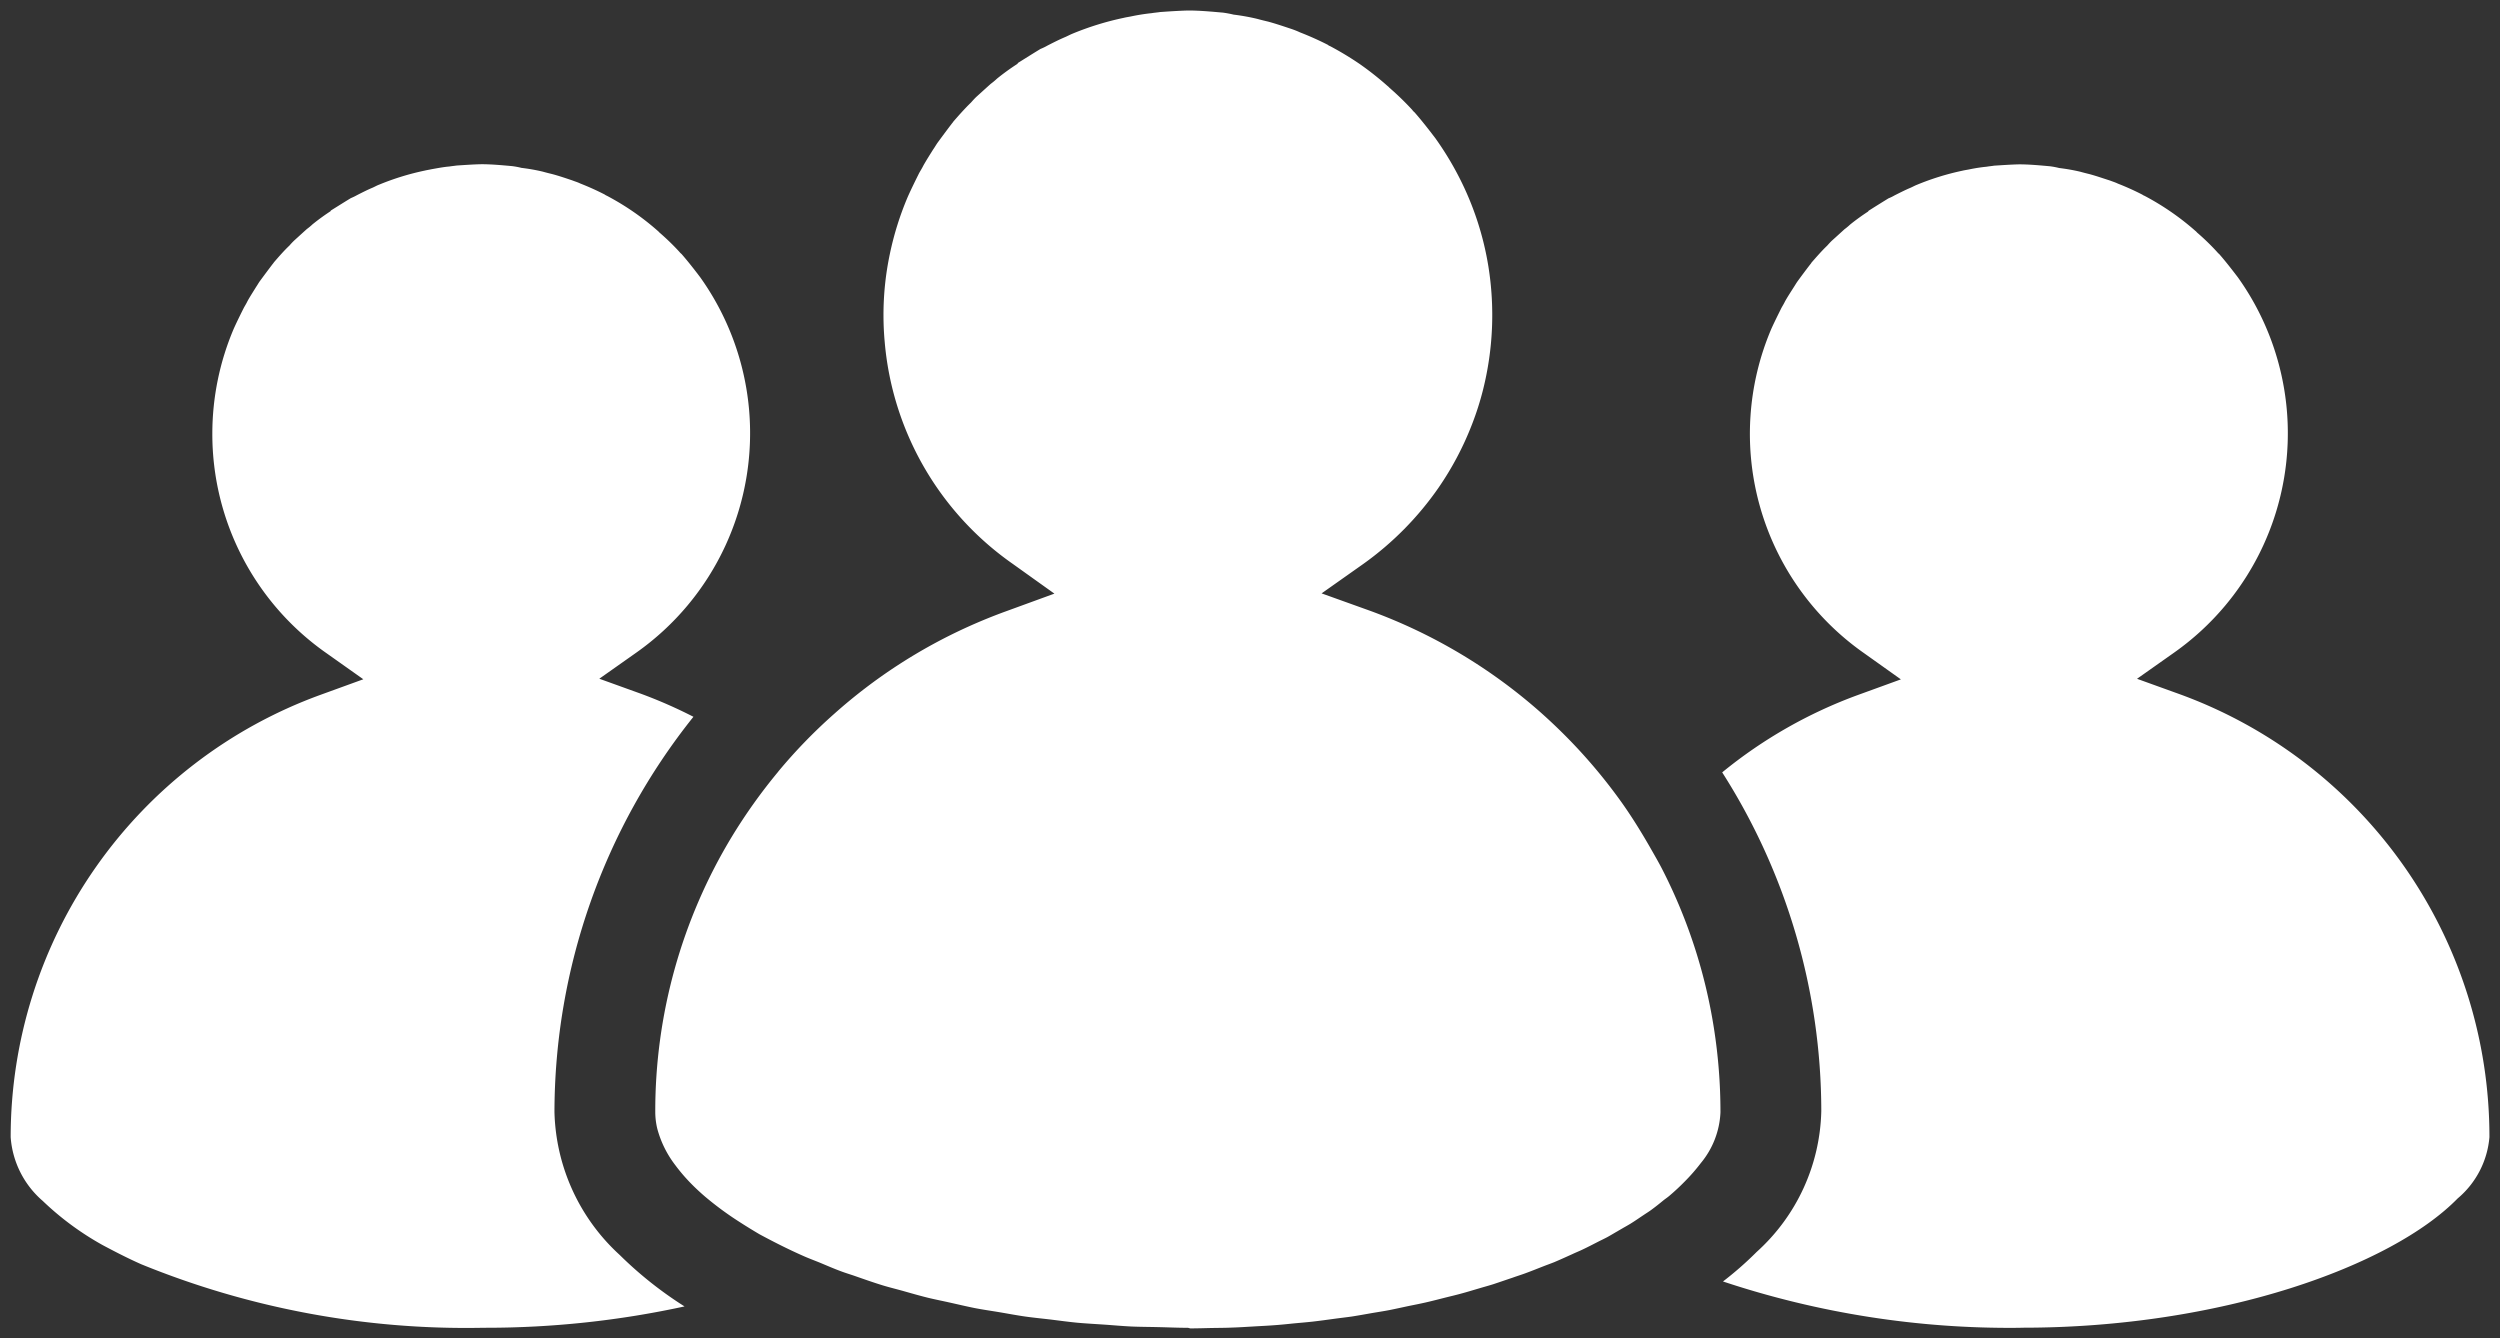 <svg xmlns="http://www.w3.org/2000/svg" width="117.127" height="62.708" viewBox="0 0 117.127 62.708">
  <rect x="0" y="0" width="117.127" height="62.708" fill="#333333" stroke="none"/>
  <g id="グループ_5989" data-name="グループ 5989" transform="translate(0.501 0.501)">
    <path id="合体_3" data-name="合体 3" d="M94.087,61.709a42.531,42.531,0,0,1-13.864-2.171A15.941,15.941,0,0,0,81.8,58.155a9.161,9.161,0,0,0,3.029-6.6,29.536,29.536,0,0,0-4.643-15.869,21.962,21.962,0,0,1,6.372-3.63l2-.727L86.831,30.1a12.547,12.547,0,0,1-4.34-15.2c.149-.329.309-.646.465-.963.061-.112.124-.21.173-.316.124-.222.266-.436.407-.66.061-.093.122-.2.191-.295.192-.263.386-.524.588-.785a.355.355,0,0,0,.058-.082c.24-.271.466-.535.729-.787.071-.078.149-.168.236-.248.194-.173.388-.351.578-.524a2.733,2.733,0,0,0,.266-.221,10.14,10.14,0,0,1,.843-.61.078.078,0,0,1,.024-.037c.306-.194.614-.386.929-.58a1.985,1.985,0,0,0,.286-.139c.248-.124.485-.246.738-.353.1-.042.2-.1.3-.139A12.15,12.15,0,0,1,91.43,7.5c.106-.026.21-.04.316-.061a7.873,7.873,0,0,1,.841-.13c.115-.021.221-.027.343-.048.375-.023.761-.051,1.158-.061.49,0,.963.046,1.447.089a3.581,3.581,0,0,1,.436.082,9.1,9.1,0,0,1,.985.173c.148.042.3.08.444.115.324.088.641.2.957.3.12.048.242.082.368.144a12.187,12.187,0,0,1,1.149.518.371.371,0,0,0,.1.054,12.271,12.271,0,0,1,2.375,1.637.483.483,0,0,1,.085.083,10.757,10.757,0,0,1,.938.909.633.633,0,0,0,.1.1c.306.348.592.721.875,1.09v0a12.574,12.574,0,0,1-3,17.59l-1.726,1.218,1.989.718a22.065,22.065,0,0,1,14.522,20.754,4.208,4.208,0,0,1-1.489,2.874c-3.1,3.171-11.089,6.056-20.372,6.056Zm-38.926,0c-.468,0-.923-.022-1.386-.032-.423-.011-.854-.011-1.269-.029-.436-.021-.859-.061-1.287-.09s-.843-.051-1.253-.088c-.431-.042-.846-.1-1.271-.152-.391-.045-.79-.085-1.175-.139-.421-.061-.822-.138-1.232-.207-.372-.061-.75-.116-1.111-.186-.4-.08-.79-.173-1.184-.261-.345-.077-.7-.147-1.037-.229-.4-.1-.787-.212-1.176-.322-.306-.085-.621-.162-.918-.252-.468-.144-.907-.3-1.351-.455-.194-.066-.4-.128-.592-.2-.349-.129-.668-.268-1-.407-.261-.106-.534-.207-.785-.319-.734-.325-1.417-.673-2.053-1.016q-.49-.289-.938-.578a14.987,14.987,0,0,1-1.6-1.176c-.234-.2-.449-.4-.646-.6a8.256,8.256,0,0,1-.763-.888,4.855,4.855,0,0,1-.839-1.7A3.362,3.362,0,0,1,30.2,51.6a24.817,24.817,0,0,1,3.59-12.905,25.417,25.417,0,0,1,2.162-3.031l.019-.027a24.519,24.519,0,0,1,2.61-2.691,24.725,24.725,0,0,1,6.292-4.091c.579-.261,1.165-.5,1.766-.718l2.26-.825-.972-.694-.979-.7a14.158,14.158,0,0,1-6-10.412c-.037-.4-.056-.819-.056-1.237a13.826,13.826,0,0,1,.3-2.88,14.279,14.279,0,0,1,.843-2.68c.168-.375.346-.734.524-1.093.069-.125.142-.237.2-.357.139-.247.3-.5.455-.748.071-.1.141-.223.218-.333.221-.3.439-.595.665-.891a.714.714,0,0,0,.07-.093c.268-.306.526-.6.825-.89.079-.088.167-.189.266-.28.221-.2.441-.4.656-.593a3.318,3.318,0,0,0,.3-.25,10.886,10.886,0,0,1,.953-.689.376.376,0,0,1,.029-.046c.348-.217.694-.436,1.053-.654a2.445,2.445,0,0,0,.325-.157c.279-.142.548-.28.834-.4.11-.048.222-.109.339-.157a13.607,13.607,0,0,1,2.41-.744c.119-.03.236-.043.356-.07a9.565,9.565,0,0,1,.953-.149c.128-.022.25-.029.388-.051.426-.03.862-.059,1.311-.072.553,0,1.088.053,1.635.1a4.733,4.733,0,0,1,.495.093,10.067,10.067,0,0,1,1.112.2c.171.048.339.088.508.128.368.1.721.221,1.08.34a4.187,4.187,0,0,1,.415.165,14.144,14.144,0,0,1,1.3.582.287.287,0,0,0,.105.061,14.638,14.638,0,0,1,1.4.846A14.5,14.5,0,0,1,64.5,3.522a.723.723,0,0,1,.1.093,13.5,13.5,0,0,1,1.063,1.031.588.588,0,0,0,.11.118c.346.393.673.816.992,1.234V6a14.554,14.554,0,0,1,1.114,1.84A14.065,14.065,0,0,1,69.235,12a14.41,14.41,0,0,1-.25,5.747,13.616,13.616,0,0,1-.519,1.631,14.321,14.321,0,0,1-1.572,2.976,14.607,14.607,0,0,1-3.521,3.566l-1.955,1.38,2.253.809a24.986,24.986,0,0,1,8.064,4.817q.7.626,1.353,1.3a25.155,25.155,0,0,1,2.4,2.886c.463.654.885,1.335,1.287,2.032.227.4.458.79.662,1.2a24.689,24.689,0,0,1,2.357,7.3,25.3,25.3,0,0,1,.311,3.969,3.988,3.988,0,0,1-.918,2.376,8.7,8.7,0,0,1-.765.875c-.222.227-.464.452-.726.674-.075.063-.166.124-.246.186-.193.159-.388.316-.6.47-.1.074-.224.149-.333.223-.21.139-.412.282-.638.421-.125.076-.263.151-.391.226-.067.04-.136.077-.2.117-.165.093-.316.187-.486.28-.139.075-.29.144-.434.218-.25.128-.492.255-.755.378-.144.069-.3.13-.447.2-.276.125-.55.25-.84.373-.163.066-.339.128-.506.193-.29.113-.573.229-.877.339-.186.069-.386.129-.58.2-.3.1-.585.2-.888.3-.207.067-.426.125-.641.189-.3.088-.6.181-.912.264-.222.061-.453.115-.675.17-.317.08-.628.162-.953.236-.247.056-.5.107-.753.157-.314.066-.625.136-.944.2-.266.051-.543.094-.814.139-.314.056-.627.112-.949.163-.277.039-.561.071-.841.109-.327.045-.651.09-.981.128-.285.032-.575.056-.862.082-.335.035-.67.07-1.016.093-.292.022-.592.035-.889.053-.343.019-.683.043-1.026.053-.309.014-.62.014-.932.019-.341.007-.68.019-1.024.019Zm-33.109,0A40.262,40.262,0,0,1,6.126,58.735c-.65-.287-1.25-.6-1.815-.9A13.573,13.573,0,0,1,1.5,55.762,4.35,4.35,0,0,1,0,52.778,22.053,22.053,0,0,1,14.522,32.051l2-.727L14.793,30.1A12.526,12.526,0,0,1,9.448,19.806a12.566,12.566,0,0,1,1.008-4.916c.149-.329.306-.646.465-.963.061-.112.124-.21.173-.316.122-.222.263-.436.4-.66.064-.093.122-.2.192-.295.194-.263.388-.524.587-.785a.572.572,0,0,0,.061-.082c.236-.271.463-.535.729-.787a2.964,2.964,0,0,1,.236-.248c.192-.173.386-.351.578-.524a2.637,2.637,0,0,0,.266-.221,10.359,10.359,0,0,1,.841-.612.153.153,0,0,1,.023-.038c.309-.191.614-.385.931-.577a2.545,2.545,0,0,0,.287-.139c.245-.124.481-.246.738-.353.095-.042.193-.1.3-.139a12.133,12.133,0,0,1,2.13-.657c.107-.026.211-.04.314-.064.285-.05.561-.105.843-.129.112-.018.217-.027.343-.046.375-.023.761-.053,1.158-.061.486,0,.96.046,1.444.089a3.6,3.6,0,0,1,.436.082,8.95,8.95,0,0,1,.984.173c.149.042.3.08.446.115.324.085.639.194.955.3.119.048.245.082.37.144a12.465,12.465,0,0,1,1.148.518.35.35,0,0,0,.094.054,12.19,12.19,0,0,1,2.377,1.637.634.634,0,0,1,.085.083,11.117,11.117,0,0,1,.939.909.6.6,0,0,0,.1.1c.305.348.595.721.875,1.09a12.58,12.58,0,0,1-3,17.593l-1.726,1.218,1.99.718a22.32,22.32,0,0,1,2.42,1.065A29.7,29.7,0,0,0,25.477,51.6a9.378,9.378,0,0,0,3.061,6.7,17.994,17.994,0,0,0,3.033,2.407,43.746,43.746,0,0,1-9.346,1Z" transform="translate(-0.001 -0.001)" fill="#fff"/>
    <path id="合体_3_-_アウトライン" data-name="合体 3 - アウトライン" d="M94.018,62.209a43.376,43.376,0,0,1-13.961-2.2l-.862-.3.72-.563a15.221,15.221,0,0,0,1.528-1.339l0,0a8.662,8.662,0,0,0,2.883-6.246V51.55a29.013,29.013,0,0,0-4.565-15.6l-.239-.375.345-.281a22.419,22.419,0,0,1,6.517-3.712l1.1-.4-.95-.677A13.047,13.047,0,0,1,82.03,14.7l.005-.012c.136-.3.28-.59.42-.871l.063-.125c.023-.042.046-.082.068-.121.036-.062.067-.115.089-.164l.018-.036c.1-.185.218-.364.328-.538l.091-.144.006-.009c.022-.033.044-.068.066-.1.039-.062.084-.133.133-.2l0-.007c.226-.31.416-.563.6-.8l.015-.019.016-.033.135-.153c.205-.233.417-.473.658-.7l.03-.034c.065-.072.139-.154.227-.235l.005,0c.157-.139.316-.285.47-.426l.125-.115.026-.018a2.306,2.306,0,0,0,.218-.183l.015-.013a9.674,9.674,0,0,1,.81-.591l.025-.026.039-.039.047-.03c.277-.176.573-.361.934-.583l.05-.031.056-.018a.871.871,0,0,0,.125-.061l.091-.048.1-.048c.214-.108.435-.219.67-.319l.106-.05c.061-.029.129-.062.2-.092a12.647,12.647,0,0,1,2.208-.683c.082-.02.159-.033.228-.045l.1-.019.071-.013a7.808,7.808,0,0,1,.8-.123c.062-.01.12-.017.172-.024s.1-.012.146-.02l.028,0,.217-.014c.318-.02.647-.041.987-.05h.014c.479,0,.945.042,1.395.082l.13.013.069.011a3.61,3.61,0,0,1,.382.072,9.6,9.6,0,0,1,.966.17l.064.015c.133.038.274.074.419.108l.018,0c.286.077.563.169.831.258l.18.061c.037.015.073.028.11.041a2.727,2.727,0,0,1,.269.108,12.7,12.7,0,0,1,1.174.53l.056.028.02.017.018.008.014.007a12.788,12.788,0,0,1,2.472,1.7l.012.011a.759.759,0,0,1,.1.1,11.347,11.347,0,0,1,.947.922l.035.041.009.01.023.017.039.044c.33.376.644.787.9,1.117l.1.134v.014a13.063,13.063,0,0,1,.827,13.564,13.339,13.339,0,0,1-4.035,4.592l-.944.666,1.087.392a22.565,22.565,0,0,1,14.852,21.223A4.722,4.722,0,0,1,114.993,56a20.018,20.018,0,0,1-8.073,4.343,42.651,42.651,0,0,1-12.655,1.862ZM81.243,59.352a43.159,43.159,0,0,0,12.775,1.857h.247a41.639,41.639,0,0,0,12.355-1.816,19.048,19.048,0,0,0,7.66-4.09l0,0a3.789,3.789,0,0,0,1.343-2.516v-.005a21.407,21.407,0,0,0-3.987-12.511,21.614,21.614,0,0,0-10.205-7.773l-2.89-1.043,2.51-1.771a12.332,12.332,0,0,0,3.729-4.244,12.063,12.063,0,0,0-.851-12.647l-.032-.044c-.228-.3-.5-.657-.785-.98a1.058,1.058,0,0,1-.11-.116l-.014-.016a10.284,10.284,0,0,0-.889-.861l-.045-.039-.018-.024L102,10.677a11.787,11.787,0,0,0-2.26-1.558l-.005,0a.8.8,0,0,1-.129-.071,11.338,11.338,0,0,0-1.062-.478l-.024-.009L98.5,8.547a1.722,1.722,0,0,0-.185-.074l-.13-.048-.138-.046c-.253-.084-.514-.17-.77-.24-.152-.035-.3-.074-.442-.114l-.013,0a8.454,8.454,0,0,0-.9-.158l-.046,0-.044-.013a2.513,2.513,0,0,0-.3-.057l-.056-.009-.081-.007c-.446-.04-.867-.078-1.3-.078-.319.009-.636.029-.944.048l-.163.01c-.063.01-.12.017-.172.023s-.1.012-.139.019l-.025,0-.025,0a6.747,6.747,0,0,0-.718.11l-.068.013-.119.022c-.061.011-.119.021-.171.033l-.013,0a11.653,11.653,0,0,0-2.04.63c-.049.02-.1.045-.155.071s-.091.044-.135.063l-.008,0c-.206.087-.4.187-.614.293l-.094.047-.063.034a1.9,1.9,0,0,1-.229.111c-.279.172-.519.322-.742.463l-.006.019-.157.106c-.269.181-.547.368-.782.564a3.287,3.287,0,0,1-.278.232l-.08.073c-.156.142-.317.289-.477.432-.052.048-.106.107-.158.165l-.069.074c-.215.205-.407.424-.611.655l-.056.063a.882.882,0,0,1-.084.112c-.171.22-.351.46-.564.753-.034.048-.067.1-.1.157-.025.04-.05.08-.075.118l-.09.143c-.1.164-.2.32-.292.476-.039.083-.081.156-.122.226l-.053.093-.049.1c-.135.271-.274.551-.4.833a12.036,12.036,0,0,0,4.17,14.6l2.5,1.782-2.892,1.052a21.353,21.353,0,0,0-5.882,3.273,29.993,29.993,0,0,1,4.483,15.755,9.635,9.635,0,0,1-3.174,6.957C81.886,58.781,81.588,59.058,81.243,59.352Zm-59.25,2.857a46.761,46.761,0,0,1-8.867-.827,33.308,33.308,0,0,1-7.2-2.19c-.719-.318-1.365-.656-1.847-.915l-.015-.009a14.042,14.042,0,0,1-2.918-2.156A4.85,4.85,0,0,1-.5,52.775,22.393,22.393,0,0,1,3.68,39.7a22.592,22.592,0,0,1,10.672-8.118l1.1-.4L14.5,30.5A13.05,13.05,0,0,1,10,14.7l0-.011c.151-.335.31-.655.473-.981l.009-.016c.023-.041.046-.081.068-.12.036-.063.067-.117.091-.168l.015-.029c.105-.191.223-.376.336-.555l.083-.131.011-.017c.021-.031.044-.068.069-.107.038-.061.081-.13.131-.2.186-.252.385-.52.594-.794l.031-.038.01-.015.019-.029.068-.078c.217-.249.441-.507.7-.754l.02-.023a2.876,2.876,0,0,1,.243-.251l.285-.258.291-.264.022-.02.024-.017a2.179,2.179,0,0,0,.217-.181l.016-.014c.255-.213.539-.41.8-.586l.035-.051.089-.055.328-.2c.2-.123.4-.25.608-.375l.043-.026.047-.017a1.233,1.233,0,0,0,.146-.07L16,8.2l.046-.023c.228-.116.463-.236.718-.342l.1-.048c.061-.03.13-.063.2-.094a12.632,12.632,0,0,1,2.212-.683c.066-.016.129-.027.185-.038s.085-.016.127-.025l.027-.005.153-.027c.23-.041.468-.084.715-.106.062-.01.119-.017.175-.023s.1-.012.153-.02l.044,0,.237-.015c.3-.02.617-.04.941-.047h.01c.476,0,.941.042,1.391.082l.13.013.067.01a3.661,3.661,0,0,1,.385.073,9.377,9.377,0,0,1,.959.169l.069.016c.147.042.285.077.421.108l.015,0c.3.079.593.177.874.272l.141.048c.037.015.074.028.112.041a2.652,2.652,0,0,1,.269.107c.418.159.808.349,1.173.53l.064.032.017.016.018.009a12.714,12.714,0,0,1,2.479,1.706l.026.024a.755.755,0,0,1,.088.084,11.752,11.752,0,0,1,.947.92l.011.013.035.042.018.012.041.047c.328.374.637.775.9,1.118l.009.012a13.068,13.068,0,0,1,.92,13.7A13.346,13.346,0,0,1,29.6,30.5l-.944.666,1.087.392a22.744,22.744,0,0,1,2.476,1.089l.548.277-.383.48a29.423,29.423,0,0,0-4.717,8.468A28.886,28.886,0,0,0,25.977,51.6a8.863,8.863,0,0,0,2.916,6.347,17.512,17.512,0,0,0,2.949,2.339l1,.651-1.168.257a44.067,44.067,0,0,1-9.454,1.015ZM4.556,57.4c.466.25,1.087.575,1.773.878a40.091,40.091,0,0,0,15.665,2.931h.231a43.288,43.288,0,0,0,8.091-.756,16.747,16.747,0,0,1-2.134-1.8,9.832,9.832,0,0,1-3.2-7.053,29.877,29.877,0,0,1,1.745-10.064,30.4,30.4,0,0,1,4.5-8.266c-.64-.306-1.239-.56-1.819-.772l-2.891-1.043,2.51-1.771a12.339,12.339,0,0,0,3.727-4.244A12.068,12.068,0,0,0,31.9,12.791c-.241-.318-.525-.686-.82-1.026a.927.927,0,0,1-.107-.115l-.014-.017a10.639,10.639,0,0,0-.89-.861l-.046-.039-.017-.023c-.013-.011-.027-.024-.043-.039A11.7,11.7,0,0,0,27.7,9.117l-.005,0a.768.768,0,0,1-.127-.071c-.335-.166-.692-.338-1.059-.476l-.024-.009-.023-.011a1.662,1.662,0,0,0-.182-.072c-.044-.016-.09-.032-.138-.051l-.1-.034c-.275-.093-.534-.18-.8-.25-.146-.033-.293-.071-.448-.115l-.021,0a8.245,8.245,0,0,0-.891-.156l-.046,0-.044-.013a2.559,2.559,0,0,0-.3-.058l-.054-.008-.082-.007c-.446-.04-.867-.078-1.3-.078-.3.006-.6.026-.892.045l-.218.014-.162.021c-.054.006-.1.013-.153.02l-.038,0c-.207.018-.418.056-.641.1l-.145.026c-.055.012-.106.022-.155.031s-.1.018-.141.029l-.012,0a11.637,11.637,0,0,0-2.042.63c-.048.02-.1.044-.151.07s-.09.044-.134.063l-.012,0c-.222.093-.433.2-.656.314l-.048.024-.069.036a2.308,2.308,0,0,1-.224.108c-.188.114-.376.231-.558.345l-.2.125-.008.021-.129.087c-.258.175-.551.373-.793.574a3.185,3.185,0,0,1-.281.234l-.266.242-.291.263a2.031,2.031,0,0,0-.163.17l-.064.07c-.231.219-.434.452-.65.7l-.024.028a1,1,0,0,1-.077.1c-.2.261-.391.519-.568.759-.027.037-.057.085-.088.135s-.056.09-.088.137l-.08.126c-.107.169-.209.329-.3.488-.039.082-.082.155-.122.226l-.053.094c-.156.311-.308.617-.449.93a12.071,12.071,0,0,0-.966,4.715,12.026,12.026,0,0,0,5.134,9.881l2.5,1.782-2.892,1.052A21.552,21.552,0,0,0,.5,52.778v.006A3.906,3.906,0,0,0,1.854,55.41,13.056,13.056,0,0,0,4.556,57.4Zm50.706,4.809h-.1c-.319,0-.634-.01-.939-.019l-.459-.013c-.156,0-.313-.006-.469-.009-.266,0-.542-.009-.81-.02-.287-.014-.566-.035-.837-.057-.154-.012-.308-.024-.462-.035l-.4-.026c-.284-.018-.578-.037-.863-.063s-.579-.065-.855-.1l-.43-.053-.31-.035c-.288-.032-.586-.065-.875-.1s-.591-.095-.872-.144l-.376-.066-.289-.046c-.275-.044-.559-.089-.833-.142-.3-.059-.587-.125-.866-.188l-.332-.075-.38-.082c-.22-.047-.448-.1-.667-.149-.319-.077-.626-.165-.924-.25l-.268-.076-.316-.085c-.2-.053-.41-.109-.612-.17-.406-.124-.792-.259-1.165-.39l-.2-.071-.2-.067c-.132-.043-.268-.087-.4-.137-.284-.105-.55-.217-.808-.325l-.209-.088-.266-.106c-.175-.069-.356-.14-.529-.217-.653-.289-1.336-.627-2.087-1.033l-.016-.009c-.359-.212-.672-.4-.957-.589a15.518,15.518,0,0,1-1.654-1.215c-.233-.2-.461-.406-.677-.625a8.772,8.772,0,0,1-.81-.943,5.357,5.357,0,0,1-.922-1.877A3.869,3.869,0,0,1,29.7,51.6a25.317,25.317,0,0,1,3.663-13.164,26,26,0,0,1,2.191-3.076l.033-.044a25.106,25.106,0,0,1,2.663-2.746A25.224,25.224,0,0,1,44.665,28.4c.6-.269,1.2-.515,1.8-.732l1.368-.5-.2-.142-.978-.695A14.658,14.658,0,0,1,40.45,15.553c-.039-.417-.058-.849-.058-1.279a14.372,14.372,0,0,1,.312-2.984,14.811,14.811,0,0,1,.872-2.772l0-.008c.168-.376.347-.738.52-1.087l.021-.042c.029-.052.058-.1.086-.151.038-.065.075-.127.1-.184l.014-.026c.117-.208.247-.416.373-.617l.094-.15.013-.019c.029-.043.059-.089.088-.135.042-.065.085-.133.133-.2l.006-.008c.193-.263.424-.576.67-.9l.031-.037.019-.027.019-.029.053-.061c.252-.288.513-.586.81-.873l.016-.017a3.83,3.83,0,0,1,.273-.284l0,0c.21-.188.435-.39.651-.589l.02-.019.022-.016a2.882,2.882,0,0,0,.254-.214L45.89,2.8a10.452,10.452,0,0,1,.9-.656l.025-.048.371-.232c.259-.162.527-.33.8-.5l.047-.029.052-.018a1.164,1.164,0,0,0,.161-.077l.1-.052.028-.014c.267-.136.543-.276.835-.4.04-.018.081-.038.122-.058.067-.032.142-.069.223-.1a14.093,14.093,0,0,1,2.488-.769c.081-.02.157-.033.225-.045.048-.008.093-.016.135-.026l.018,0,.121-.022c.278-.052.566-.106.861-.131.072-.011.139-.019.2-.026s.113-.013.169-.022l.042,0c.422-.03.872-.06,1.331-.073h.015c.519,0,1.026.045,1.515.089l.205.02.129.021a3.655,3.655,0,0,1,.373.072,10.862,10.862,0,0,1,1.126.2l.029.007c.156.044.313.081.487.122l.014,0c.327.087.643.193.948.295l.186.063.116.043a2.917,2.917,0,0,1,.316.129c.46.172.88.376,1.286.574L62,1.191l.02.019.009,0,.022.012a15.216,15.216,0,0,1,1.444.875,15.07,15.07,0,0,1,1.34,1.045l.019.016a.774.774,0,0,1,.108.1,14.076,14.076,0,0,1,1.071,1.042l.018.021.03.036.005.007.022.015.043.049c.352.4.68.824,1.014,1.26l.1.135v.014a15.034,15.034,0,0,1,1.06,1.772,14.576,14.576,0,0,1,1.4,4.3,14.909,14.909,0,0,1-.258,5.948,14.2,14.2,0,0,1-.537,1.69,14.861,14.861,0,0,1-1.627,3.079,15.063,15.063,0,0,1-3.642,3.69l-1.172.827,1.348.484a25.486,25.486,0,0,1,8.228,4.914c.485.432.949.879,1.381,1.326A25.729,25.729,0,0,1,75.9,36.817c.429.606.859,1.284,1.313,2.073l.112.2c.19.331.387.673.563,1.026A25.441,25.441,0,0,1,80.608,51.6a4.455,4.455,0,0,1-1.017,2.676,9.229,9.229,0,0,1-.81.928c-.235.24-.491.477-.759.7-.06.05-.123.1-.179.137l-.078.058c-.188.154-.393.32-.623.485-.068.049-.138.094-.205.138l-.136.091-.008.005-.2.134c-.143.1-.291.2-.453.3-.083.051-.169.1-.251.146l-.148.085-.1.058-.1.056-.012.007c-.068.039-.134.077-.2.116-.092.054-.188.11-.291.167-.088.047-.175.09-.259.131-.062.03-.123.06-.184.092l-.128.066c-.205.105-.417.214-.644.32-.094.045-.188.085-.28.124-.059.025-.118.05-.175.076l-.027.012c-.265.12-.538.244-.824.365l-.006,0c-.1.041-.2.08-.305.117L72,59.272l-.24.094c-.208.082-.424.167-.65.249-.117.043-.24.084-.36.123l-.226.075-.207.071c-.223.076-.454.156-.691.23-.143.046-.29.088-.431.129l-.221.064-.247.073c-.219.065-.445.132-.678.194-.158.043-.323.084-.483.123l-.2.049-.251.064c-.23.058-.467.119-.71.175s-.513.11-.764.159L65.4,61.2c-.231.05-.469.1-.711.147-.214.041-.435.077-.649.112l-.269.045c-.279.05-.568.1-.861.147H62.9c-.163.023-.33.044-.491.064l-.353.045-.112.015c-.286.039-.581.08-.878.114-.219.024-.439.044-.653.063l-.216.02c-.333.035-.678.07-1.032.094-.184.014-.376.024-.562.034l-.33.019L58,62.132c-.249.015-.506.03-.765.038-.236.011-.473.013-.7.016l-.241,0-.264.006C55.779,62.2,55.521,62.209,55.261,62.209ZM35.326,56.89c.726.391,1.383.716,2.01.994.154.068.317.133.49.2l.281.112.216.09c.26.109.505.212.77.31l.005,0c.108.041.226.08.352.12l.223.074.207.072c.365.127.741.259,1.128.378.183.056.374.106.575.16l.329.088.274.078c.3.086.586.167.886.24.206.05.426.1.639.143l.39.084.336.076c.272.062.553.126.835.182.256.049.532.093.8.136l.3.047.386.067c.273.048.555.1.837.139s.564.07.846.1l.315.035.44.055c.269.034.547.069.823.1s.555.043.832.06l.407.027c.157.011.314.023.471.035.263.021.535.042.8.055.252.011.521.015.78.019.159,0,.319.005.477.009l.466.013c.3.009.6.019.907.019h.1c.247,0,.5-.006.743-.012l.27-.007.248,0c.232,0,.452-.005.672-.015H57.2c.244-.007.484-.021.738-.037l.274-.016.333-.019c.181-.01.368-.02.547-.033.341-.023.677-.058,1-.092H60.1l.222-.02c.208-.019.424-.038.631-.061.284-.032.573-.072.853-.11l.114-.016.363-.046c.156-.02.317-.04.472-.061.282-.044.565-.095.838-.143l.283-.048c.207-.034.422-.069.623-.107.231-.044.463-.094.688-.142l.246-.053h.006c.245-.049.5-.1.739-.154s.463-.112.687-.169l.255-.065.206-.051c.153-.037.311-.076.46-.117.222-.059.441-.124.653-.187l.25-.074.229-.066c.14-.04.272-.078.4-.119l.005,0c.226-.07.441-.144.669-.222l.207-.071.238-.08c.116-.038.226-.074.329-.112.216-.078.424-.16.626-.24l.244-.1.222-.084c.1-.036.188-.07.274-.105.273-.116.528-.232.8-.354l.027-.012c.064-.029.13-.057.2-.085.086-.037.167-.071.242-.107l0,0c.21-.1.405-.2.612-.3l.127-.065c.064-.034.134-.067.2-.1s.154-.075.222-.112c.088-.048.173-.1.262-.15.069-.041.138-.081.21-.121l.112-.065.087-.05.162-.093c.079-.045.154-.087.223-.129.142-.087.274-.176.414-.271l.205-.138.15-.1c.062-.041.121-.08.172-.116.207-.149.4-.3.575-.449l.013-.01.105-.078c.047-.034.091-.066.123-.094.244-.206.477-.422.691-.641a8.245,8.245,0,0,0,.723-.827,3.545,3.545,0,0,0,.817-2.072,24.889,24.889,0,0,0-.305-3.894,24.189,24.189,0,0,0-2.309-7.149c-.165-.328-.346-.643-.537-.977l-.113-.2c-.438-.76-.851-1.412-1.261-1.991a24.725,24.725,0,0,0-2.353-2.827c-.415-.431-.861-.859-1.327-1.275a24.486,24.486,0,0,0-7.9-4.72l-3.155-1.133,2.74-1.934a14.06,14.06,0,0,0,3.4-3.443A13.858,13.858,0,0,0,68,19.194a13.2,13.2,0,0,0,.5-1.572,13.91,13.91,0,0,0,.241-5.548,13.578,13.578,0,0,0-1.305-4.007A14.1,14.1,0,0,0,66.36,6.289l-.019-.026c-.3-.4-.6-.78-.912-1.136a1,1,0,0,1-.129-.138l-.012-.015a13,13,0,0,0-1.012-.982l-.04-.035-.016-.021a.721.721,0,0,1-.059-.052,14.075,14.075,0,0,0-1.235-.962,14.21,14.21,0,0,0-1.323-.8.753.753,0,0,1-.163-.089,13.066,13.066,0,0,0-1.207-.538L60.2,1.482l-.027-.014a1.892,1.892,0,0,0-.225-.091l-.131-.048-.152-.051c-.3-.1-.586-.2-.881-.275-.177-.042-.339-.08-.507-.127A9.584,9.584,0,0,0,57.24.692l-.044,0L57.153.675a2.558,2.558,0,0,0-.3-.057L56.732.6,56.588.585C56.1.541,55.641.5,55.168.5c-.431.013-.86.041-1.263.07-.068.01-.131.017-.188.024s-.119.014-.172.023L53.5.621a7.708,7.708,0,0,0-.779.119l-.114.021c-.061.013-.117.023-.171.032s-.114.02-.163.032l-.017,0a13.1,13.1,0,0,0-2.321.717c-.055.023-.111.05-.171.079s-.107.052-.16.075l-.009,0c-.259.108-.508.235-.771.369l-.028.014-.077.041a2.216,2.216,0,0,1-.257.123c-.254.154-.5.312-.748.464l-.141.088-.014.031-.12.08a10.559,10.559,0,0,0-.9.648,3.819,3.819,0,0,1-.309.26c-.214.2-.433.393-.639.577-.068.062-.135.138-.2.211l-.055.059c-.272.261-.511.535-.765.824l-.009.011a1.14,1.14,0,0,1-.083.109c-.235.308-.456.608-.643.862-.034.049-.068.1-.1.159s-.066.1-.1.155l-.089.143c-.122.2-.238.381-.341.564-.042.086-.088.163-.132.238-.023.038-.045.077-.068.118L43,7.866c-.168.34-.342.691-.5,1.047a13.812,13.812,0,0,0-.812,2.583,13.374,13.374,0,0,0-.291,2.778c0,.4.018.8.054,1.191a13.771,13.771,0,0,0,5.787,10.049l.981.7,1.746,1.246-3.152,1.15c-.584.212-1.15.442-1.732.7a24.224,24.224,0,0,0-6.164,4.008,24.115,24.115,0,0,0-2.545,2.621l-.032.043a24.991,24.991,0,0,0-2.119,2.971A24.316,24.316,0,0,0,30.7,51.6a2.864,2.864,0,0,0,.081.672,4.37,4.37,0,0,0,.755,1.521,7.771,7.771,0,0,0,.717.834c.193.2.4.386.611.564a14.537,14.537,0,0,0,1.55,1.138C34.685,56.5,34.983,56.688,35.326,56.89Z" transform="translate(-0.001 -0.001)" fill="rgba(0,0,0,0)"/>
  </g>
</svg>
